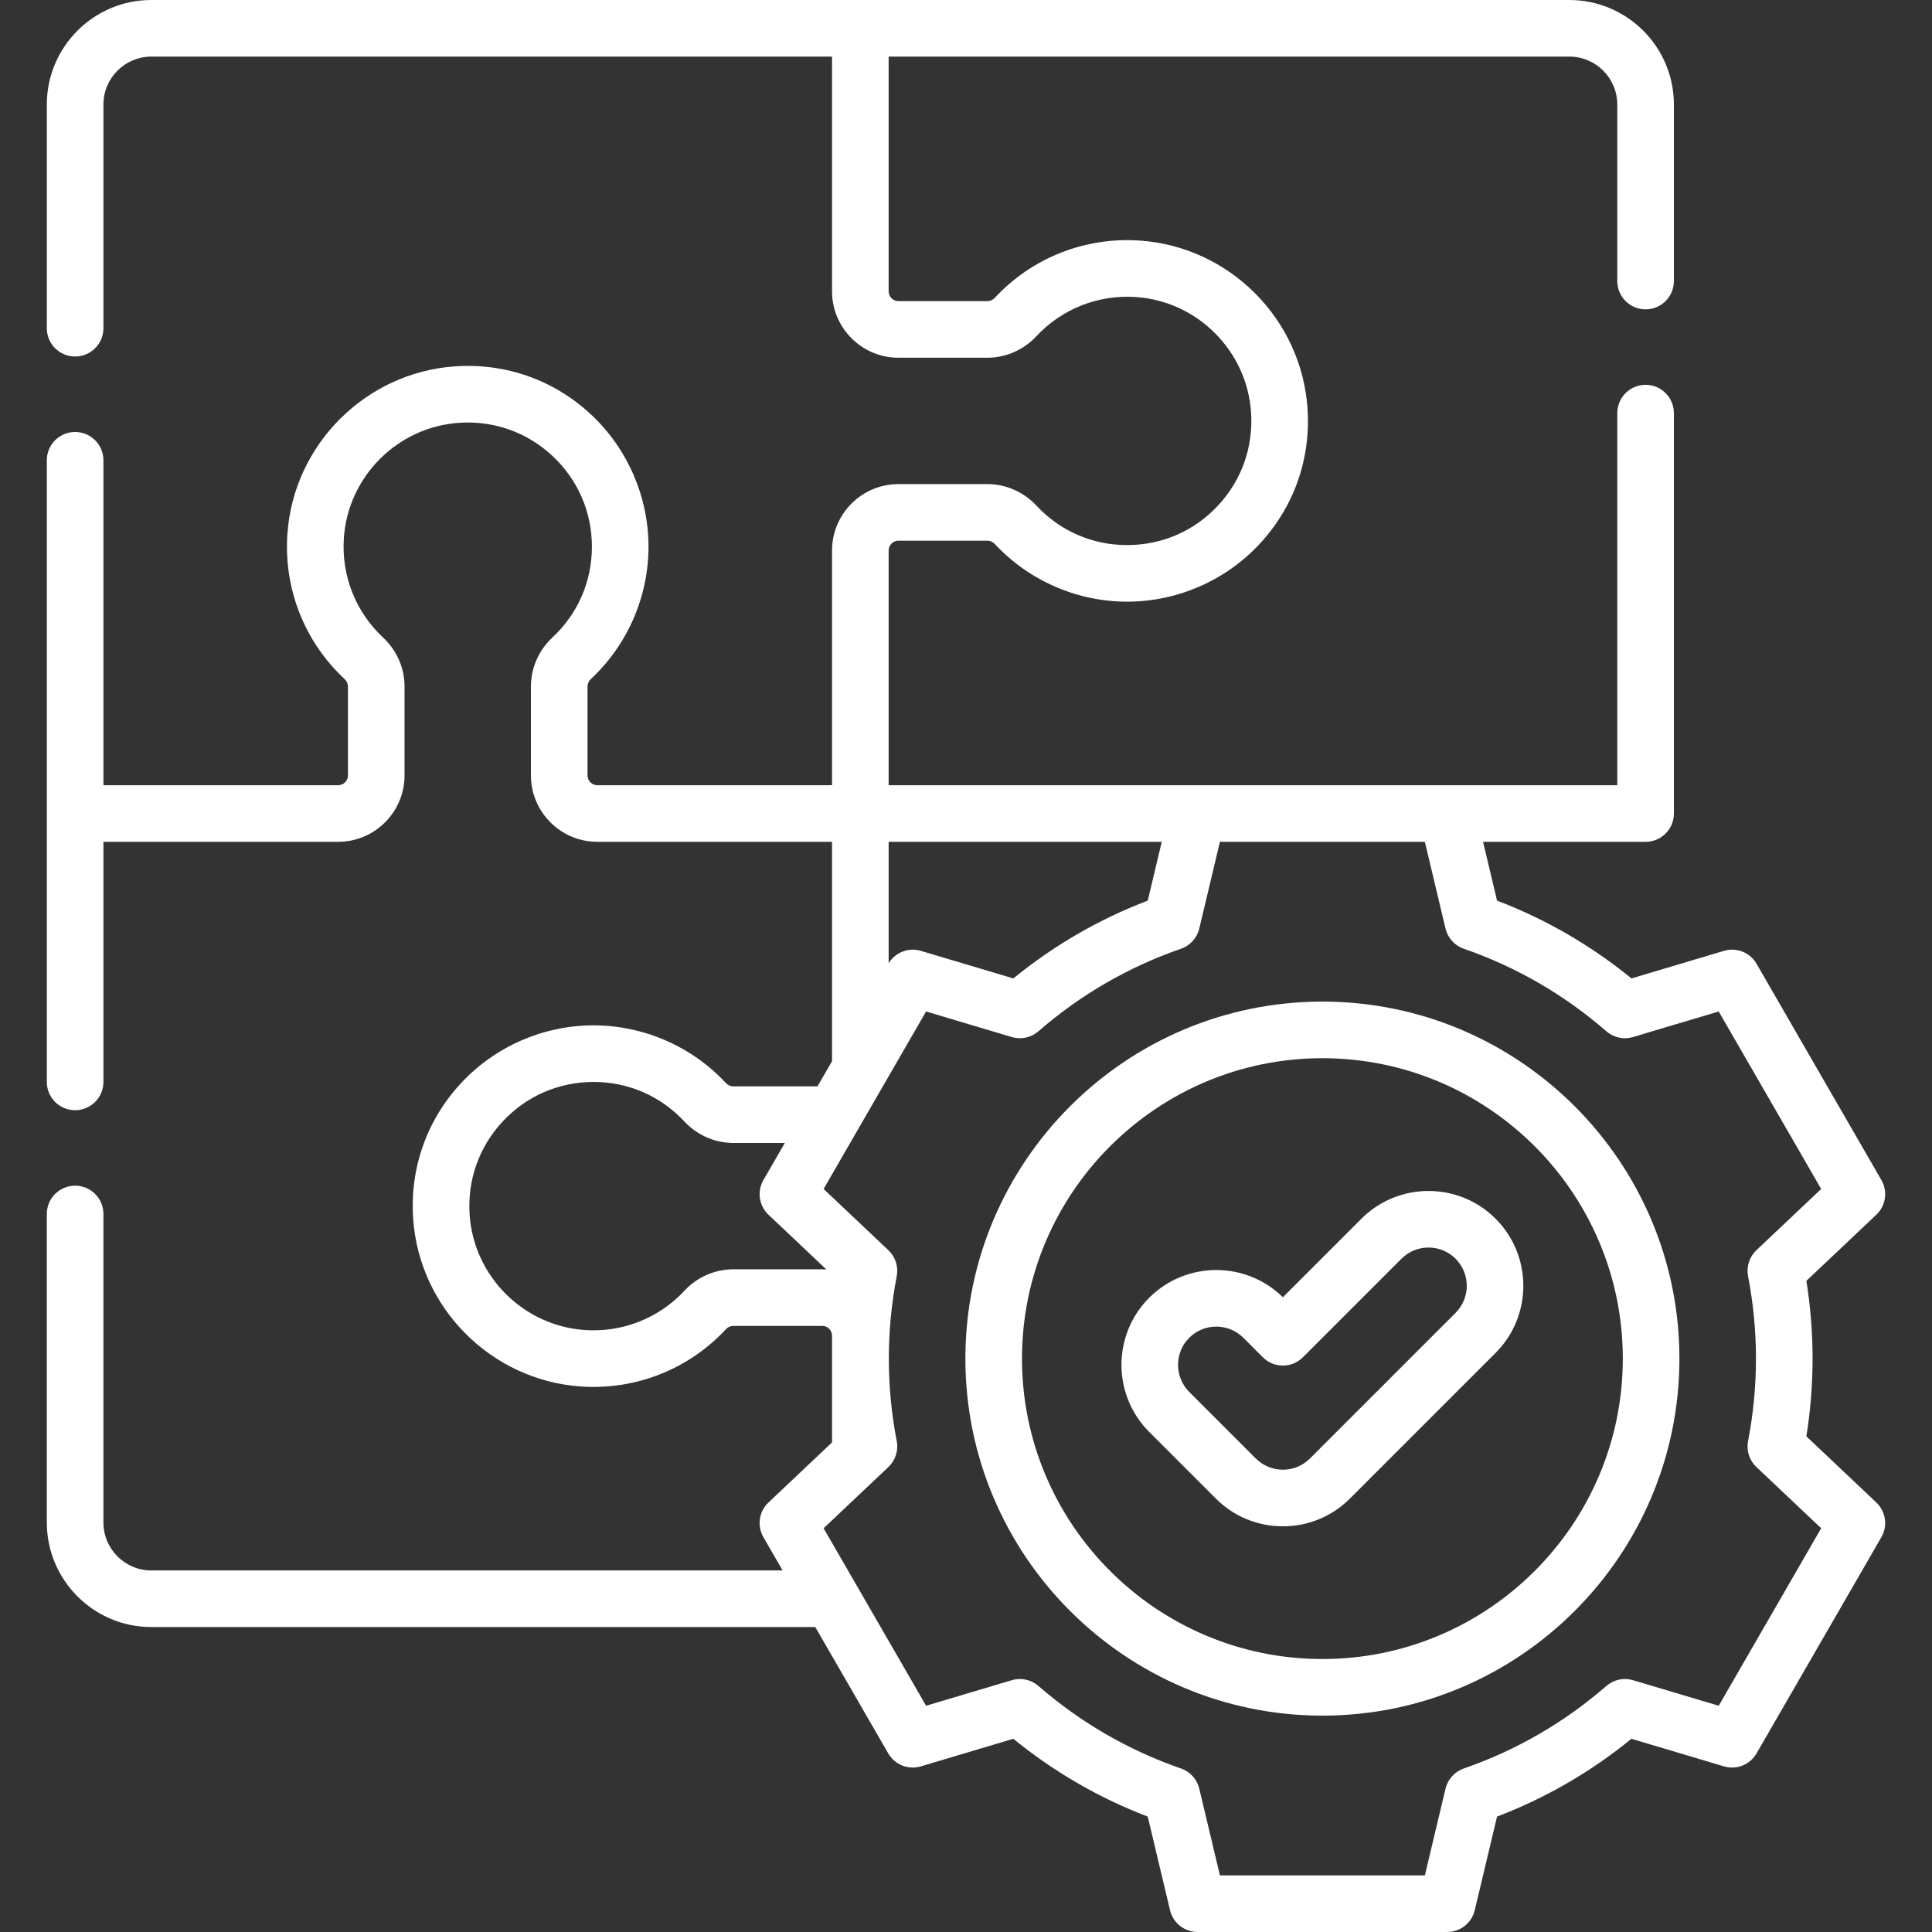<svg fill="white" id="Capa_1" enable-background="new 0 0 512 512" height="512" viewBox="0 0 512 512" width="512" xmlns="http://www.w3.org/2000/svg"><rect x="0" y="0" width="512" height="512" fill="#333333" stroke="none"/><g><g><path d="m478.707 380.65c1.091-6.808 1.643-13.72 1.643-20.604s-.552-13.796-1.643-20.604l18.536-17.523c2.523-2.386 3.079-6.192 1.343-9.2l-33.081-57.298c-1.736-3.007-5.31-4.431-8.639-3.437l-24.508 7.309c-10.757-8.769-22.708-15.686-35.623-20.619l-3.71-15.584h43.074c4.143 0 7.5-3.358 7.5-7.5v-106.11c0-4.142-3.357-7.5-7.5-7.5s-7.5 3.358-7.5 7.5v98.61h-193.1v-62.2c0-1.434 1.166-2.6 2.6-2.6h23.591c.719 0 1.442.334 1.979.909 9.02 9.692 21.791 15.251 35.04 15.251 13.233 0 26.003-5.55 35.034-15.226 9.155-9.81 13.687-22.617 12.758-36.058-1.627-23.677-20.708-42.768-44.383-44.408-14.539-1.01-28.562 4.512-38.465 15.147-.538.577-1.235.894-1.964.894h-23.591c-1.434 0-2.6-1.166-2.6-2.6v-62.199h180.39c7.008 0 12.71 5.697 12.71 12.7v46.78c0 4.142 3.357 7.5 7.5 7.5s7.5-3.358 7.5-7.5v-46.78c0-15.274-12.431-27.7-27.71-27.7h-375.778c-15.274 0-27.7 12.426-27.7 27.7v59.28c0 4.142 3.357 7.5 7.5 7.5s7.5-3.358 7.5-7.5v-59.28c0-7.003 5.697-12.7 12.7-12.7h180.39v62.2c0 9.705 7.896 17.6 17.6 17.6h23.591c4.863 0 9.578-2.065 12.938-5.668 6.807-7.31 16.438-11.105 26.453-10.409 16.246 1.125 29.34 14.226 30.456 30.475.64 9.251-2.472 18.056-8.76 24.793-6.295 6.746-14.843 10.46-24.067 10.46-9.232 0-17.776-3.718-24.065-10.477-3.37-3.612-8.092-5.684-12.954-5.684h-23.591c-9.704 0-17.6 7.896-17.6 17.6v62.2h-62.2c-1.434 0-2.6-1.166-2.6-2.6v-23.58c0-.73.325-1.435.916-1.986 9.688-9.038 15.244-21.812 15.244-35.044 0-13.23-5.551-25.999-15.228-35.031-9.811-9.157-22.62-13.689-36.062-12.761-23.674 1.641-42.764 20.726-44.403 44.392-1.01 14.541 4.513 28.562 15.147 38.466.568.53.895 1.242.895 1.954v23.59c0 1.434-1.166 2.6-2.6 2.6h-62.2v-86.11c0-4.142-3.357-7.5-7.5-7.5s-7.5 3.358-7.5 7.5v164.74c0 4.142 3.357 7.5 7.5 7.5s7.5-3.358 7.5-7.5v-63.63h62.2c9.704 0 17.6-7.895 17.6-17.6v-23.59c0-4.857-2.065-9.569-5.669-12.929-7.31-6.807-11.104-16.448-10.408-26.453 1.125-16.243 14.227-29.34 30.474-30.466 9.236-.637 18.054 2.473 24.791 8.762 6.747 6.297 10.463 14.844 10.463 24.065 0 9.223-3.721 17.773-10.476 24.075-3.612 3.369-5.685 8.091-5.685 12.955v23.58c0 9.705 7.896 17.6 17.6 17.6h62.2v58.131l-3.856 6.679h-22.324c-.724 0-1.43-.329-1.987-.927-9.038-9.687-21.811-15.243-35.043-15.243-13.228 0-25.995 5.551-35.028 15.229-9.159 9.814-13.692 22.623-12.764 36.069 1.64 23.663 20.723 42.752 44.393 44.404 14.539 1.008 28.562-4.513 38.478-15.162.525-.566 1.233-.891 1.941-.891h23.59c1.434 0 2.6 1.171 2.6 2.61v28.261l-16.843 15.923c-2.523 2.386-3.079 6.192-1.343 9.2l5.09 8.815h-167.294c-7.003 0-12.7-5.702-12.7-12.71v-81.76c0-4.142-3.357-7.5-7.5-7.5s-7.5 3.358-7.5 7.5v81.76c0 15.279 12.426 27.71 27.7 27.71h175.954l19.331 33.482c1.736 3.008 5.312 4.431 8.639 3.437l24.508-7.31c10.756 8.769 22.707 15.686 35.623 20.62l5.908 24.817c.804 3.379 3.823 5.763 7.296 5.763h66.162c3.473 0 6.492-2.384 7.296-5.763l5.908-24.817c12.916-4.934 24.867-11.851 35.623-20.62l24.508 7.31c3.327.994 6.901-.43 8.639-3.437l33.081-57.298c1.736-3.008 1.181-6.814-1.343-9.2zm-170.832-157.56-3.71 15.584c-12.915 4.933-24.866 11.851-35.623 20.619l-24.508-7.309c-3.267-.975-6.765.389-8.534 3.287v-32.181zm-113.566 113.29c-4.868 0-9.584 2.074-12.929 5.679-6.806 7.31-16.456 11.106-26.448 10.409-16.246-1.134-29.345-14.236-30.47-30.475-.64-9.251 2.474-18.059 8.766-24.799 6.297-6.748 14.843-10.464 24.062-10.464 9.223 0 17.772 3.721 24.075 10.476 3.376 3.619 8.098 5.694 12.955 5.694h13.663l-5.669 9.819c-1.736 3.008-1.181 6.814 1.343 9.2l15.356 14.517c-.37-.023-.737-.056-1.113-.056zm261.167 115.662-22.707-6.772c-2.462-.735-5.125-.158-7.062 1.525-11.165 9.7-23.877 17.059-37.784 21.872-2.424.838-4.25 2.856-4.844 5.351l-5.472 22.982h-54.314l-5.472-22.983c-.594-2.494-2.42-4.512-4.844-5.351-13.907-4.812-26.619-12.171-37.784-21.872-1.938-1.683-4.599-2.26-7.062-1.525l-22.707 6.772-18.405-31.877c-.038-.071-.08-.138-.12-.208l-8.633-14.952 17.167-16.229c1.864-1.763 2.698-4.355 2.211-6.874-1.39-7.186-2.094-14.538-2.094-21.854s.704-14.669 2.094-21.855c.487-2.519-.347-5.111-2.211-6.874l-17.167-16.229 27.157-47.037 22.707 6.772c2.463.736 5.125.158 7.062-1.525 11.166-9.701 23.878-17.059 37.784-21.871 2.423-.838 4.25-2.856 4.844-5.351l5.472-22.983h54.314l5.472 22.983c.594 2.495 2.421 4.513 4.844 5.351 13.906 4.812 26.618 12.17 37.784 21.871 1.938 1.683 4.599 2.26 7.062 1.525l22.707-6.772 27.157 47.037-17.167 16.229c-1.864 1.763-2.698 4.355-2.211 6.874 1.39 7.186 2.094 14.539 2.094 21.855s-.704 14.669-2.094 21.854c-.487 2.519.347 5.111 2.211 6.874l17.167 16.229z"/><path d="m350.45 265.434c-52.17 0-94.613 42.443-94.613 94.613 0 52.169 42.443 94.613 94.613 94.613s94.613-42.443 94.613-94.613-42.443-94.613-94.613-94.613zm0 174.226c-43.898 0-79.613-35.714-79.613-79.613s35.715-79.613 79.613-79.613 79.613 35.714 79.613 79.613c0 43.898-35.715 79.613-79.613 79.613z"/><path d="m360.789 322.971-20.814 20.815c-9.815-9.667-25.664-9.621-35.423.136-9.803 9.803-9.803 25.755 0 35.558l17.645 17.644c4.749 4.749 11.062 7.364 17.778 7.364s13.029-2.615 17.779-7.364l38.595-38.595c9.802-9.803 9.802-25.754-.001-35.558-9.804-9.804-25.755-9.803-35.559 0zm24.952 24.951-38.594 38.594c-1.916 1.916-4.464 2.971-7.173 2.971s-5.257-1.055-7.172-2.971l-17.644-17.643c-3.955-3.955-3.955-10.39-.001-14.345 1.979-1.978 4.575-2.966 7.174-2.966 2.597 0 5.195.989 7.172 2.966l5.167 5.167c1.406 1.406 3.314 2.197 5.304 2.197s3.896-.79 5.304-2.197l26.117-26.118c3.955-3.955 10.391-3.956 14.346 0 3.955 3.955 3.955 10.39 0 14.345z"/></g></g></svg>
